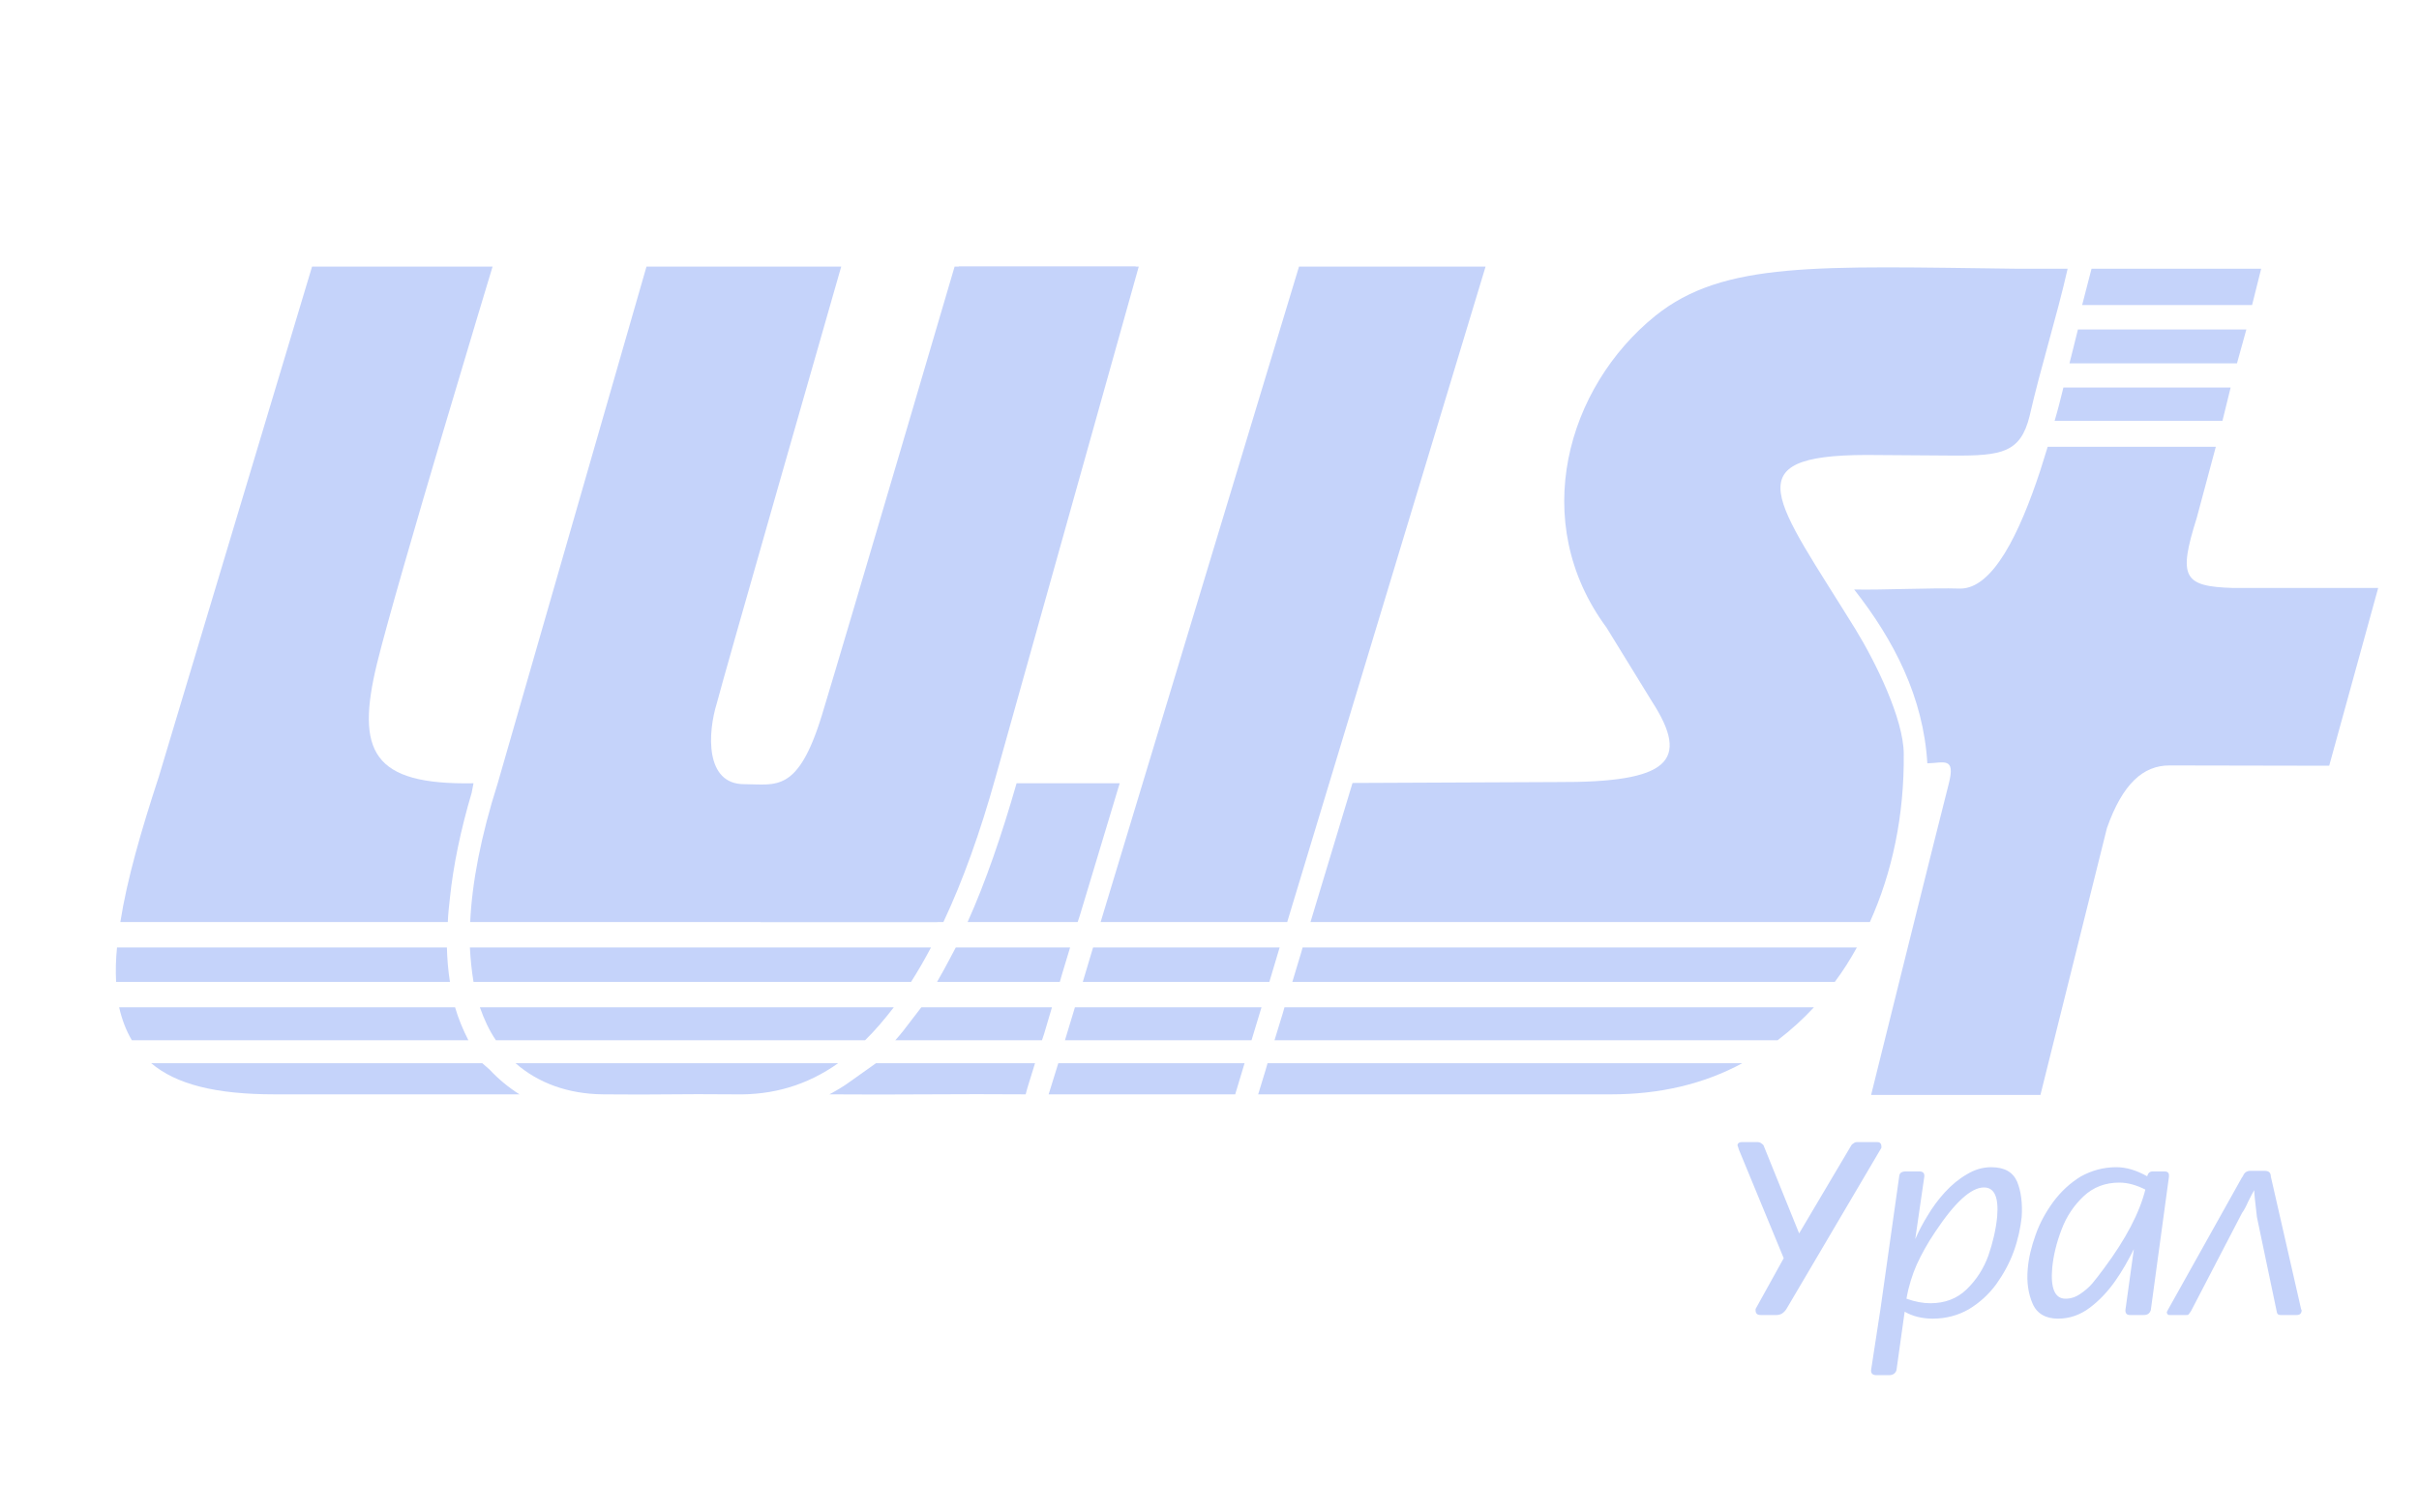 <?xml version="1.0" encoding="UTF-8"?>
<!DOCTYPE svg PUBLIC "-//W3C//DTD SVG 1.1//EN" "http://www.w3.org/Graphics/SVG/1.1/DTD/svg11.dtd">
<!-- Creator: CorelDRAW X8 -->
<svg xmlns="http://www.w3.org/2000/svg" xml:space="preserve" width="80mm" height="50mm" version="1.1" style="shape-rendering:geometricPrecision; text-rendering:geometricPrecision; image-rendering:optimizeQuality; fill-rule:evenodd; clip-rule:evenodd"
viewBox="0 0 8000 5000"
 xmlns:xlink="http://www.w3.org/1999/xlink">
 <defs>
  <style type="text/css">
   <![CDATA[
    .fil0 {fill:#C5D3FA}
   ]]>
  </style>
 </defs>
 <g id="Layer_x0020_1">
  <g id="_2242847650720">
   <g id="Luis2B.cdr">
    <path class="fil0" d="M500 3517c83,70 213,103 408,103l810 0c-38,-24 -71,-52 -99,-82l-24 -21 -1095 0z"/>
    <path class="fil0" d="M1566 2591c-335,6 -390,-105 -319,-397 66,-269 382,-1312 382,-1312l-597 0 -507 1688c-58,177 -105,339 -127,480l1083 0c1,-27 4,-53 7,-80 11,-106 35,-223 72,-348 2,-8 4,-24 6,-31z"/>
    <path class="fil0" d="M1478 3134l-1091 0c-4,40 -5,78 -3,114l1104 0c-6,-38 -9,-76 -10,-114z"/>
    <path class="fil0" d="M1505 3332l-1111 0c9,40 23,77 42,109l1113 0c-18,-35 -33,-71 -44,-109z"/>
    <polygon class="fil0" points="6886,1009 6917,889 7478,889 7448,1009 "/>
    <path class="fil0" d="M6844 1202c14,-57 16,-62 28,-112l557 0 -31 112 -554 0z"/>
    <path class="fil0" d="M6795 1392c15,-52 16,-59 29,-110l553 0 -27 110 -555 0z"/>
    <path class="fil0" d="M6132 1950c97,2 254,-6 351,-3 107,0 195,-179 265,-392l24 -77 556 0 -63 235c-62,197 -45,227 121,232l479 0 -162 588 -528 -1c-87,0 -155,60 -207,207l-220 883 -560 0c38,-153 218,-878 257,-1030 23,-90 -17,-68 -71,-67 -13,-218 -110,-407 -242,-575l0 0z"/>
    <path class="fil0" d="M3703 2591l-341 0c-49,171 -103,328 -162,459l364 0 7 -21 132 -438z"/>
    <path class="fil0" d="M3539 3134l-378 0 -18 34c-14,27 -29,54 -44,80l406 0 6 -21 28 -93z"/>
    <path class="fil0" d="M3479 3332l-432 0 -33 43c-17,23 -35,46 -53,66l485 0 7 -21 26 -88z"/>
    <path class="fil0" d="M3423 3517l-526 0 -83 59c-23,17 -47,31 -71,44 217,2 432,-2 649,0l6 -22 25 -81z"/>
    <path class="fil0" d="M4161 3620l1168 0c160,0 306,-34 433,-103l-1570 0 -6 21 -25 82z"/>
    <path class="fil0" d="M6673 889c-662,-8 -973,-26 -1199,156 -292,236 -420,681 -161,1031l150 244c128,198 58,269 -315,267l-675 3 -139 460 1850 0c74,-164 114,-353 112,-557 -1,-115 -92,-301 -160,-412 -265,-429 -404,-575 36,-576l286 2c163,1 224,-10 254,-130 37,-163 89,-325 126,-488l-165 0z"/>
    <path class="fil0" d="M4274 3248l1794 0c27,-36 51,-74 73,-114l-1833 0 -6 21 -28 93z"/>
    <path class="fil0" d="M4215 3441l1664 0c43,-33 83,-69 120,-109l-1751 0 -6 21 -27 88z"/>
    <polygon class="fil0" points="3522,3441 4139,3441 4172,3332 3555,3332 "/>
    <polygon class="fil0" points="4296,882 3640,3050 4257,3050 4913,882 "/>
    <polygon class="fil0" points="3171,882 2515,3050 3100,3050 3756,882 "/>
    <polygon class="fil0" points="3581,3248 4198,3248 4232,3134 3615,3134 "/>
    <polygon class="fil0" points="3468,3620 4085,3620 4116,3517 3500,3517 "/>
    <path class="fil0" d="M2772 3517c-103,73 -216,106 -342,103 -193,-2 -242,2 -435,0 -117,-1 -216,-38 -290,-103l1067 0zm184 -185c-31,40 -62,77 -95,109l-1221 0c-22,-32 -39,-69 -53,-109l1369 0zm123 -198c-21,40 -43,78 -66,114l-1447 0c-6,-36 -10,-74 -12,-114l1525 0zm-941 -2252l644 0c0,0 -402,1402 -411,1443 -31,99 -40,269 90,269 105,0 178,32 258,-231 80,-263 438,-1481 438,-1481l609 0 -474 1691c-50,179 -107,339 -172,477l-1565 0c6,-130 35,-283 91,-459l492 -1709z"/>
    <path class="fil0" d="M7455 3937c-5,9 -12,21 -20,38 -7,16 -14,29 -20,37l-169 325c-4,5 -6,9 -8,11 -2,2 -4,2 -8,2l-54 0c-3,0 -5,0 -7,-2 -2,-2 -3,-4 -3,-7 0,-2 1,-3 2,-5 1,-1 1,-2 1,-2l246 -440 2 -2c5,-13 13,-19 26,-19l46 0c14,0 21,6 21,19l100 438 2 5c-1,10 -6,15 -16,15l-54 0c-7,0 -11,-3 -12,-9l-66 -315c-6,-50 -9,-80 -9,-89l0 0zm-360 -2c-30,-15 -58,-23 -86,-23 -47,0 -86,15 -118,45 -32,30 -57,67 -73,110 -17,44 -27,86 -31,127 -6,68 9,102 44,102 17,0 33,-5 49,-16 15,-10 29,-22 40,-35 11,-13 23,-29 38,-49 73,-98 118,-185 137,-261l0 0zm-38 197c-18,36 -38,72 -62,106 -24,34 -52,64 -84,88 -32,24 -67,36 -105,36 -41,0 -70,-17 -84,-50 -14,-32 -20,-71 -16,-114 3,-37 12,-74 26,-113 14,-40 34,-76 59,-110 26,-35 56,-62 90,-83 36,-20 75,-31 118,-31 33,0 66,10 102,30 3,-11 9,-16 18,-16l39 0c11,0 16,5 15,16l0 2 -60 441c-4,11 -11,16 -23,16l-46 0c-10,0 -15,-5 -15,-16l28 -202zm-752 164c28,10 54,15 79,15 48,0 88,-15 120,-46 32,-31 56,-68 72,-112 15,-44 25,-87 29,-129 5,-64 -9,-96 -44,-96 -42,0 -96,49 -161,147 -25,37 -45,73 -61,108 -15,34 -27,72 -34,113l0 0zm29 -197c11,-25 24,-51 41,-78 16,-27 35,-53 57,-77 22,-24 46,-44 72,-59 26,-16 53,-24 81,-24 44,0 72,16 86,48 13,32 18,71 15,117 -4,36 -12,74 -26,113 -14,39 -34,75 -58,109 -25,34 -56,62 -91,83 -35,20 -75,31 -119,31 -36,0 -67,-8 -93,-23l-27 193c-3,11 -12,17 -25,17l-41 0c-13,0 -19,-6 -18,-17l31 -202 62 -439c1,-11 8,-16 22,-16l44 0c12,0 18,5 17,17l-30 207zm-426 231c-9,14 -20,20 -33,20l-52 0c-13,0 -18,-6 -17,-20l93 -168 -149 -361c0,-2 -1,-4 -2,-7 -1,-3 -2,-5 -2,-6 1,-6 5,-10 14,-10l54 0c6,0 12,4 18,10l118 292 173 -292c1,-2 4,-4 7,-6 4,-3 7,-4 11,-4l68 0c10,0 14,7 13,19l-258 438 -56 95z"/>
   </g>
  </g>
 </g>
</svg>
